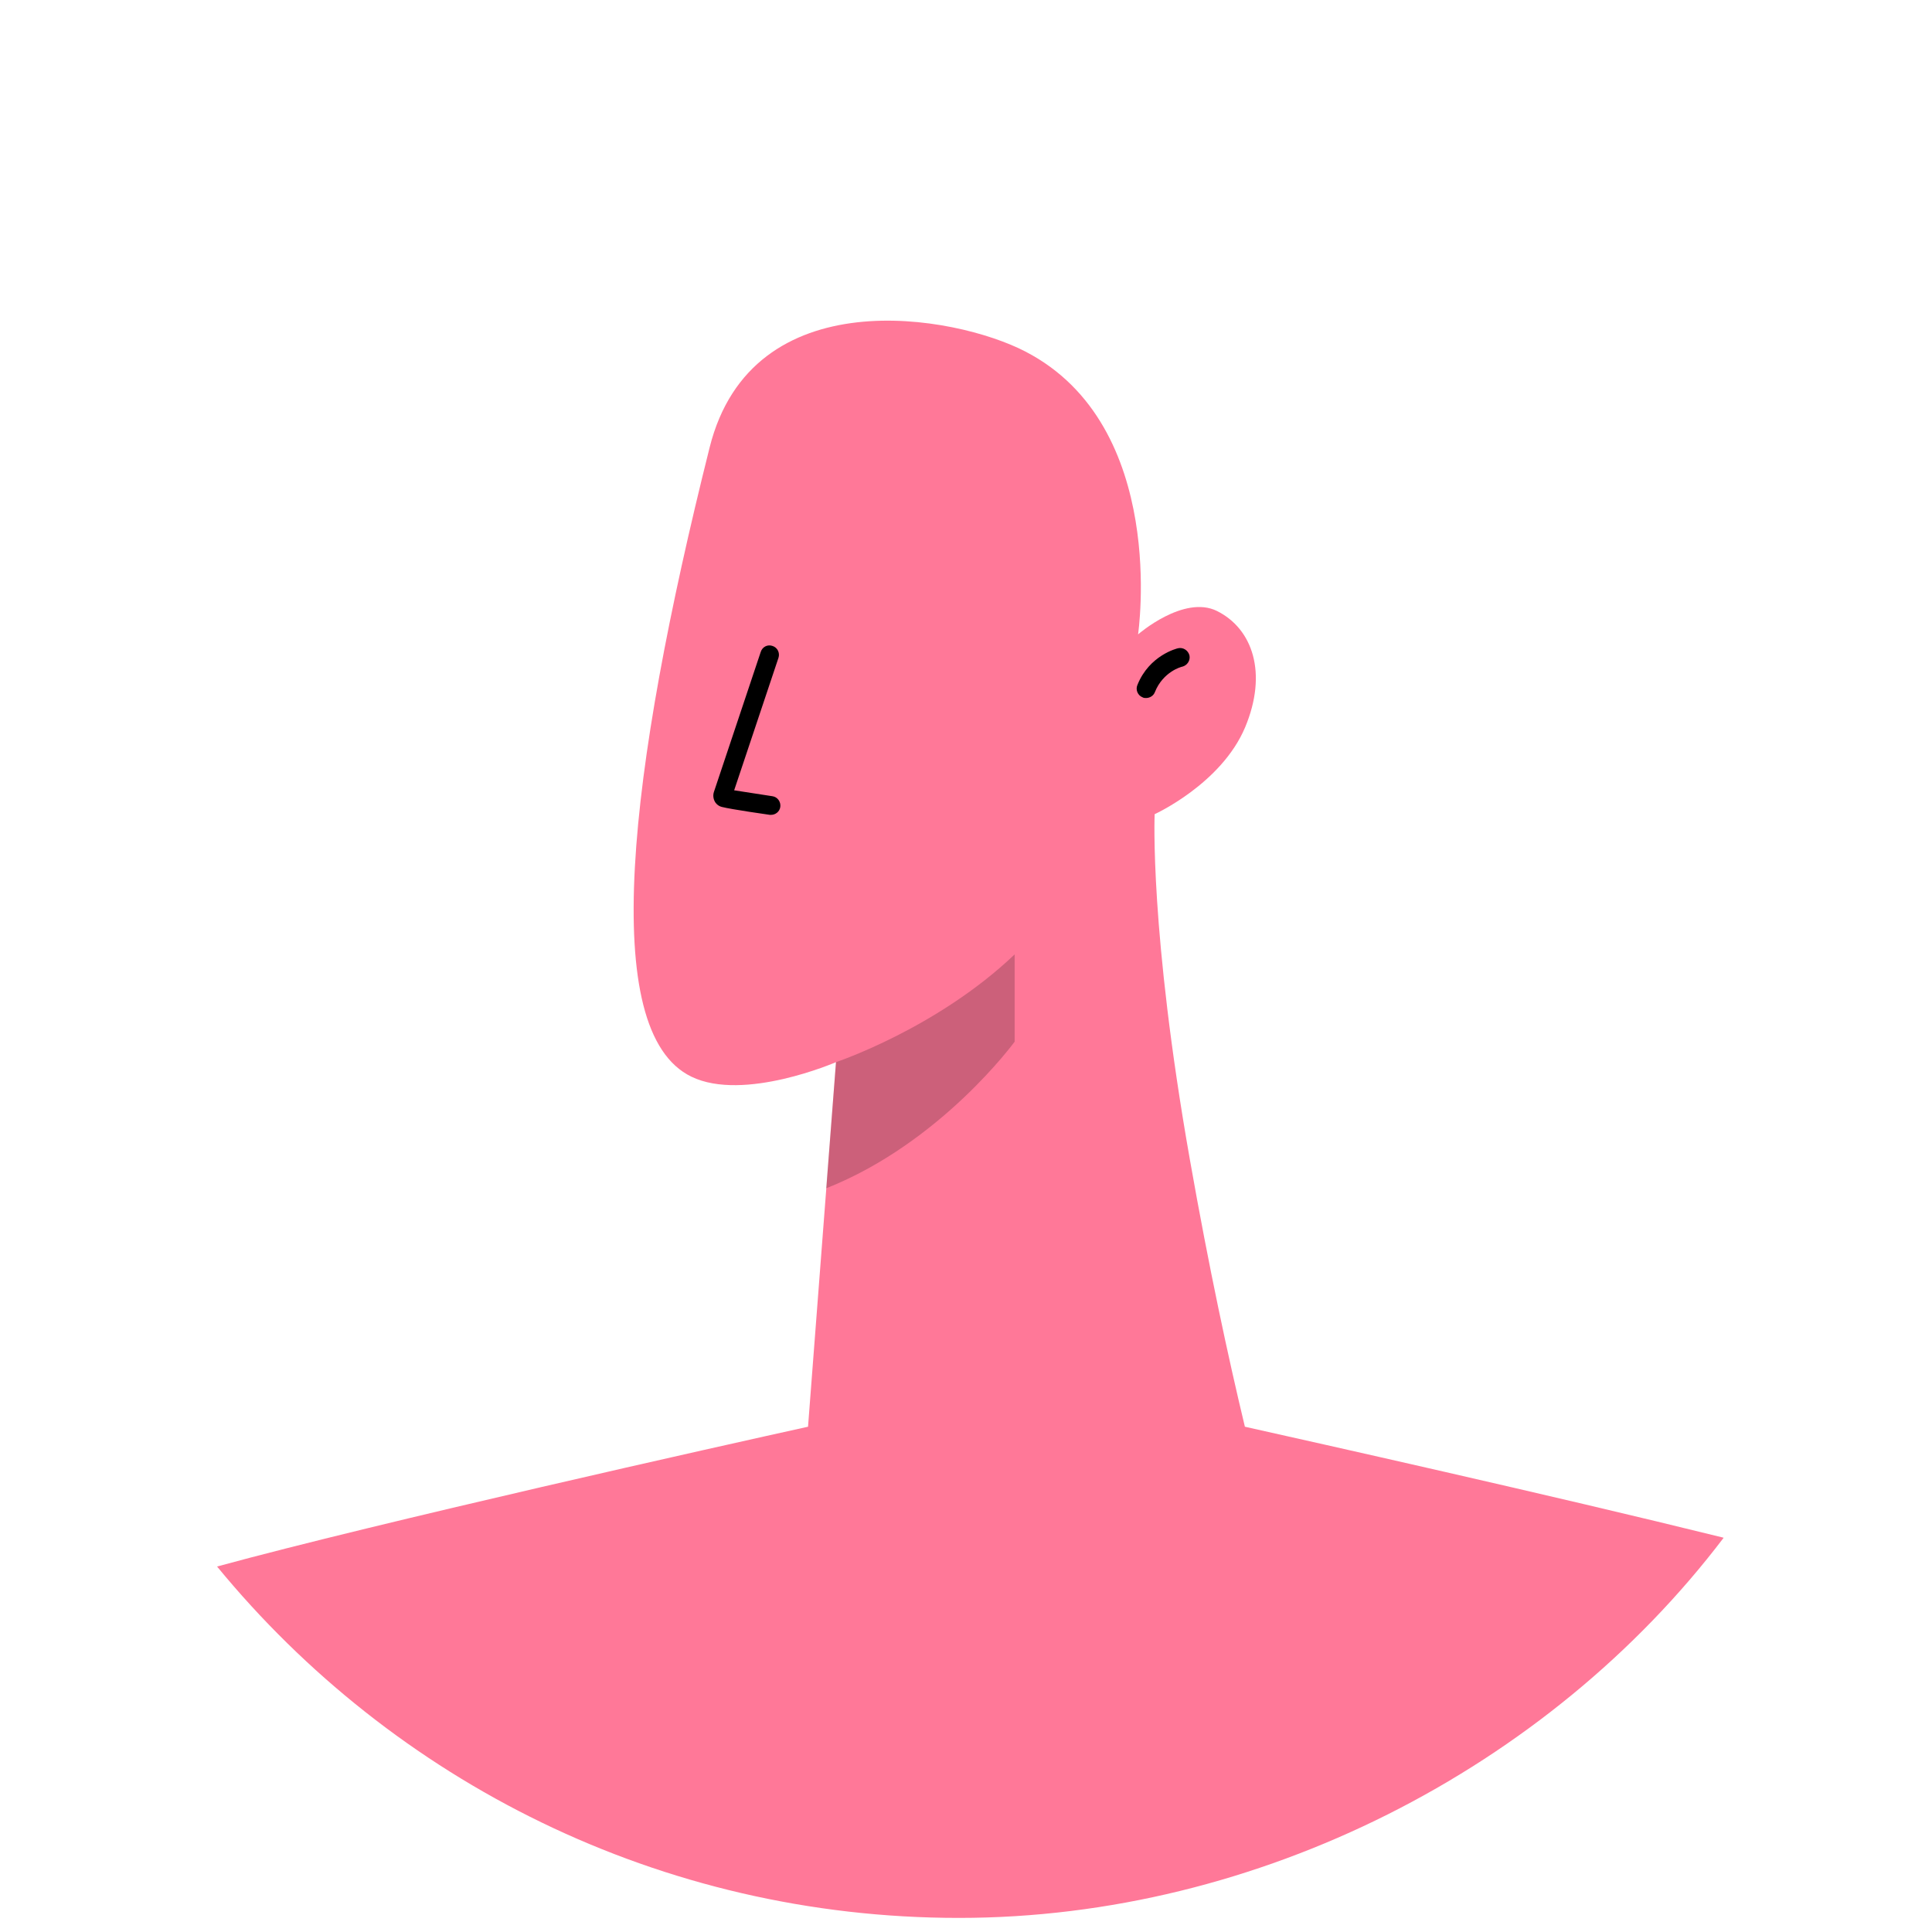 <svg width="85" height="85" viewBox="0 0 85 85" fill="none" xmlns="http://www.w3.org/2000/svg">
<g clip-path="url(#clip0_69_2665)">
<path d="M75.82 67.65C68.17 65.76 57.85 63.46 54.77 62.77C54.04 59.73 53.19 55.79 52.35 51.02C50.57 40.93 50.8 35.82 50.8 35.82C50.8 35.82 53.73 34.49 54.78 32C55.78 29.61 55.11 27.66 53.54 26.88C52.08 26.16 50.07 27.91 50.07 27.91C50.07 27.91 51.43 18.74 45.12 15.47C42.01 13.85 33.08 12.25 31.22 19.69C27.64 33.98 26.3 45.38 30.42 47.37C32.73 48.49 36.78 46.73 36.78 46.73L35.55 62.77C31.74 63.61 16.74 66.96 9.55 68.92C17.29 78.35 29.03 84.38 42.19 84.38C55.35 84.38 68.12 77.81 75.83 67.66L75.82 67.65Z" fill="#FF7898"/>
<path opacity="0.2" d="M36.78 46.73C36.78 46.73 41.22 45.25 44.64 41.99V45.83C44.64 45.83 41.4 50.28 36.35 52.28L36.78 46.73Z" fill="black"/>
<path d="M50.42 30.71C50.37 30.71 50.32 30.71 50.27 30.68C50.06 30.6 49.95 30.35 50.04 30.14C50.56 28.83 51.78 28.53 51.83 28.52C52.05 28.47 52.27 28.61 52.33 28.83C52.38 29.05 52.24 29.27 52.02 29.33C51.98 29.33 51.17 29.55 50.81 30.45C50.75 30.61 50.59 30.71 50.42 30.71Z" fill="black"/>
<path d="M33.93 35.85C33.93 35.85 33.89 35.85 33.87 35.85C33.87 35.85 32.17 35.61 31.75 35.5C31.56 35.45 31.47 35.3 31.47 35.3C31.38 35.16 31.36 34.99 31.41 34.84L33.47 28.68C33.54 28.46 33.77 28.34 33.99 28.42C34.21 28.49 34.32 28.73 34.25 28.94L32.3 34.77L33.98 35.03C34.21 35.06 34.36 35.28 34.33 35.5C34.3 35.71 34.12 35.85 33.92 35.85H33.93Z" fill="black"/>
</g>
<defs>
<clipPath id="clip0_69_2665">
<rect width="84.38" height="84.38" fill="white"/>
</clipPath>
</defs>
</svg>
